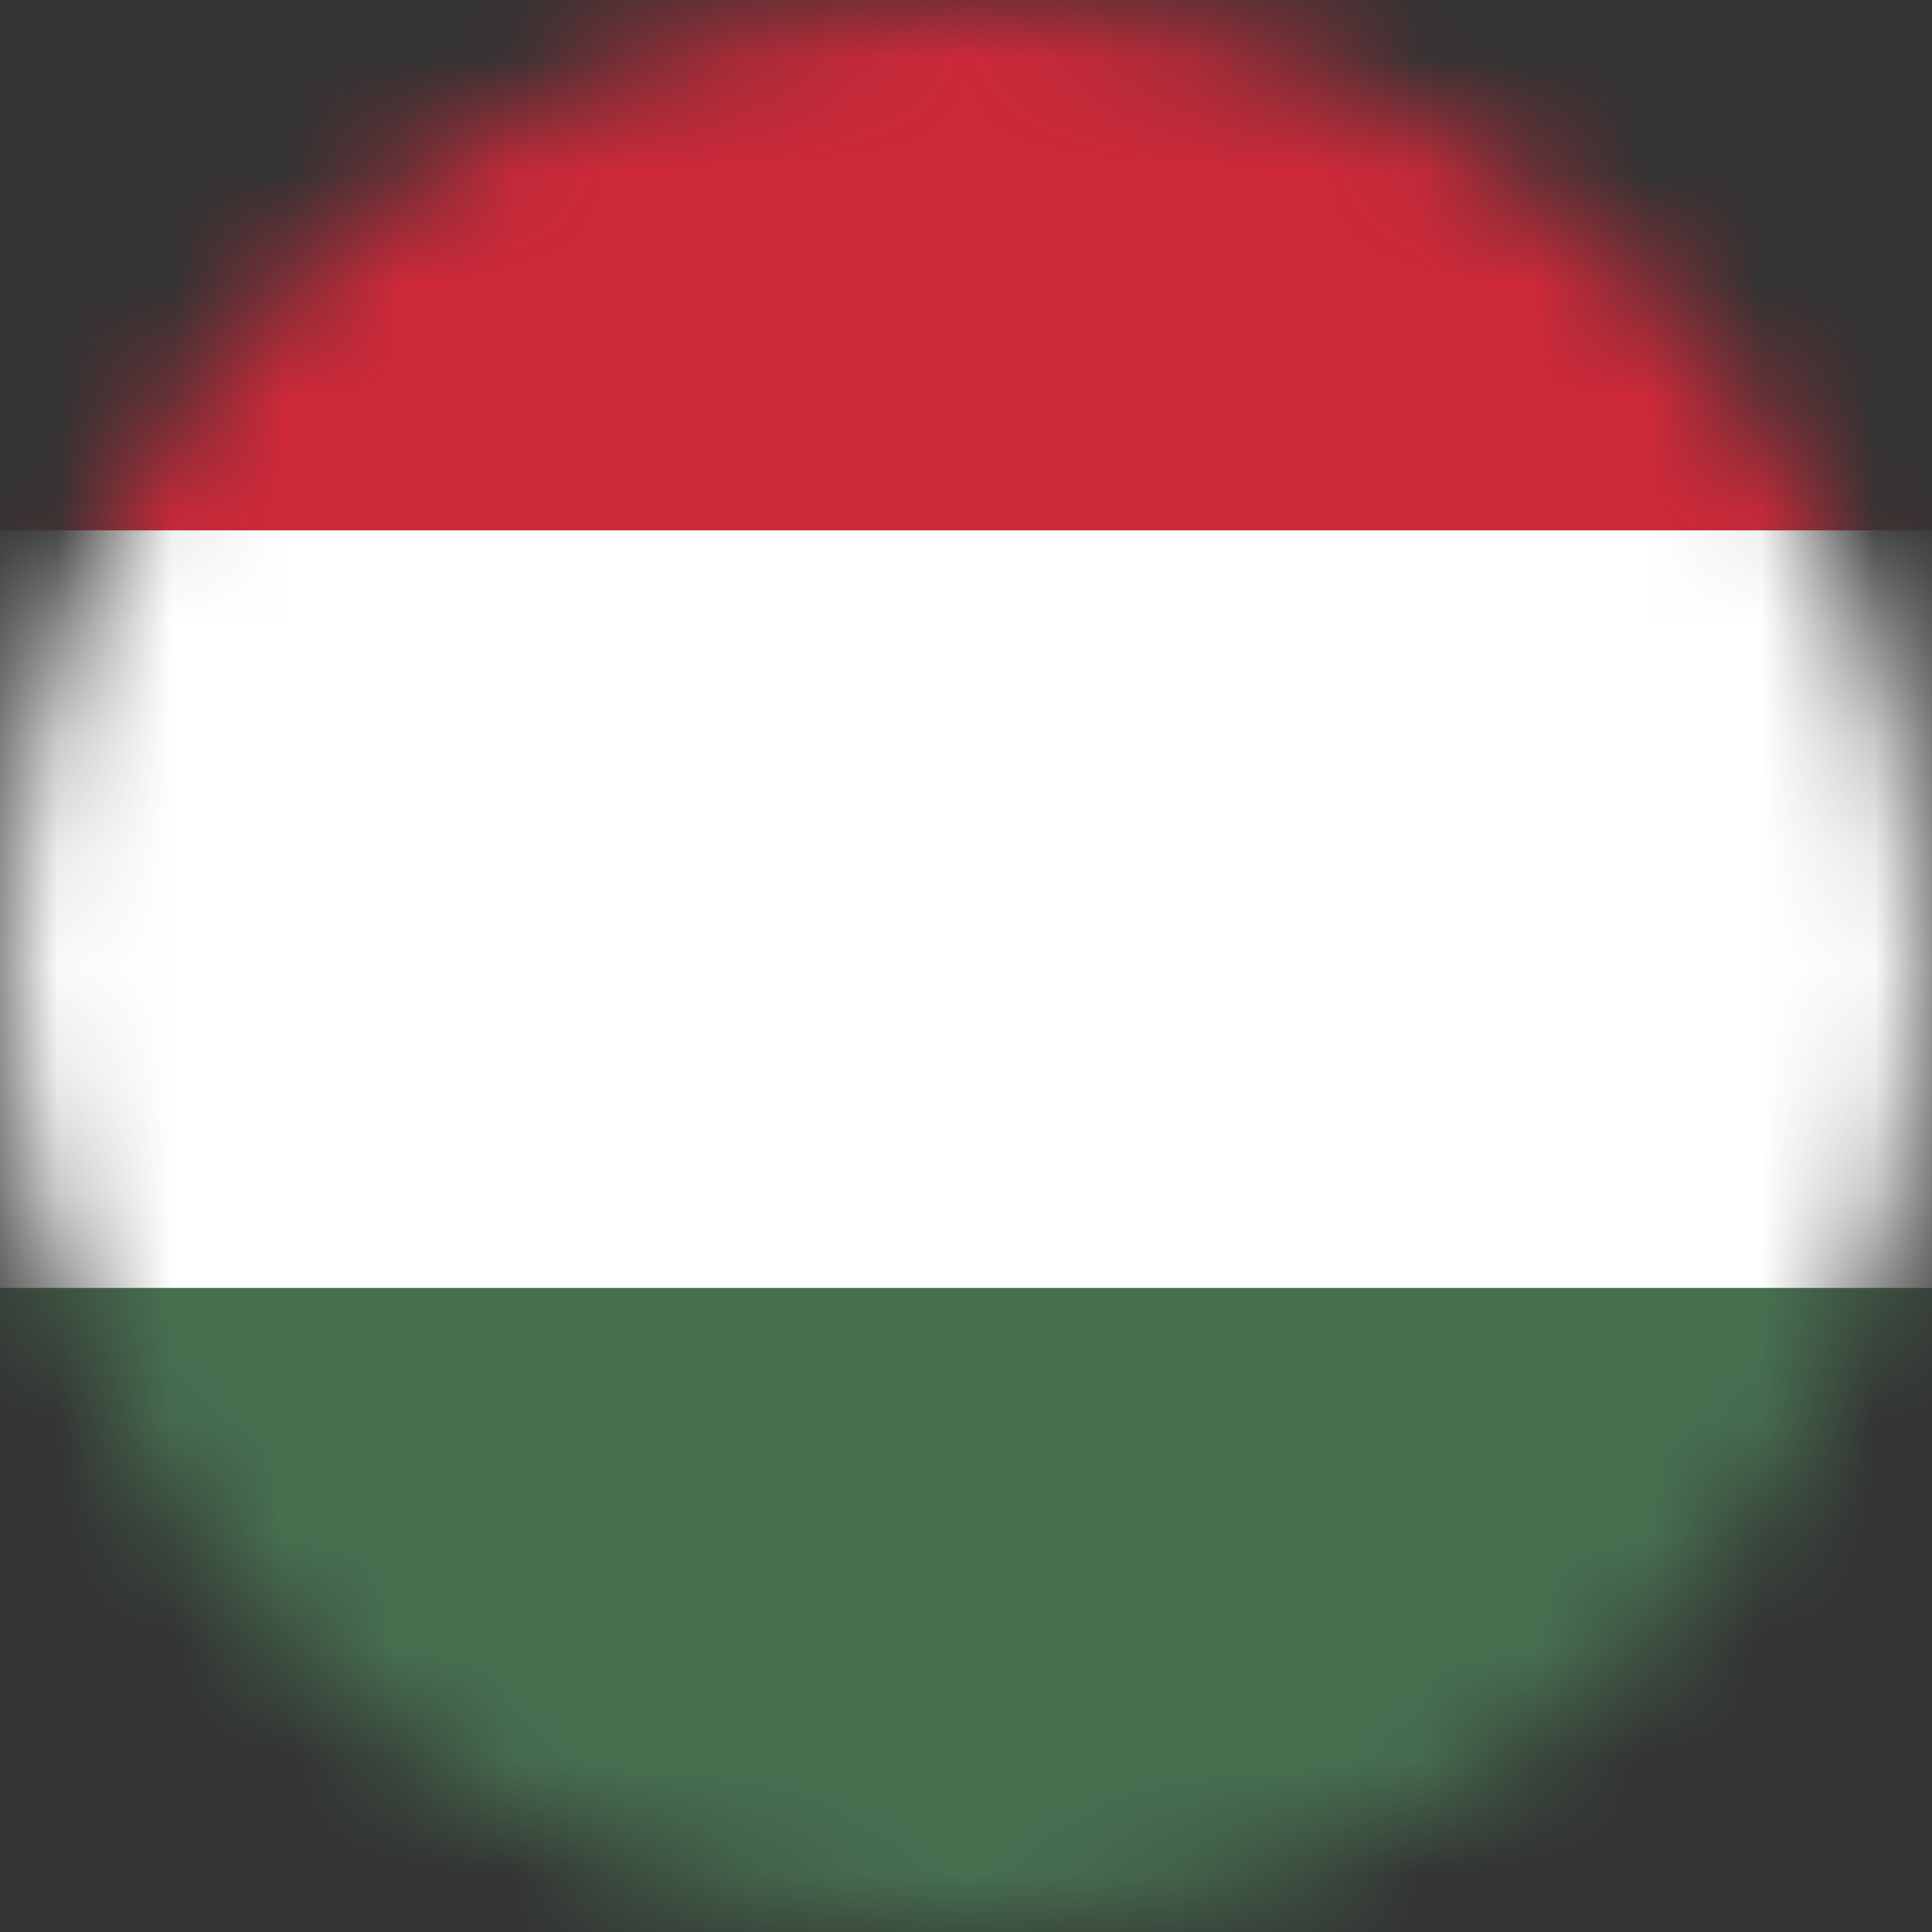 <svg width="17" height="17" viewBox="0 0 17 17" fill="none" xmlns="http://www.w3.org/2000/svg">
<rect x="0" y="0" width="17" height="17" fill="#333333" stroke="none"/>
<mask id="mask0_1435_461" style="mask-type:alpha" maskUnits="userSpaceOnUse" x="0" y="0" width="17" height="17">
<circle cx="8.5" cy="8.5" r="8.5" fill="#D9D9D9"/>
</mask>
<g mask="url(#mask0_1435_461)">
<path d="M-12 -2H28V18H-12" fill="#477050"/>
<path d="M-12 -2H28V11.333H-12" fill="white"/>
<path d="M-12 -2H28V4.667H-12" fill="#CE2939"/>
</g>
</svg>
